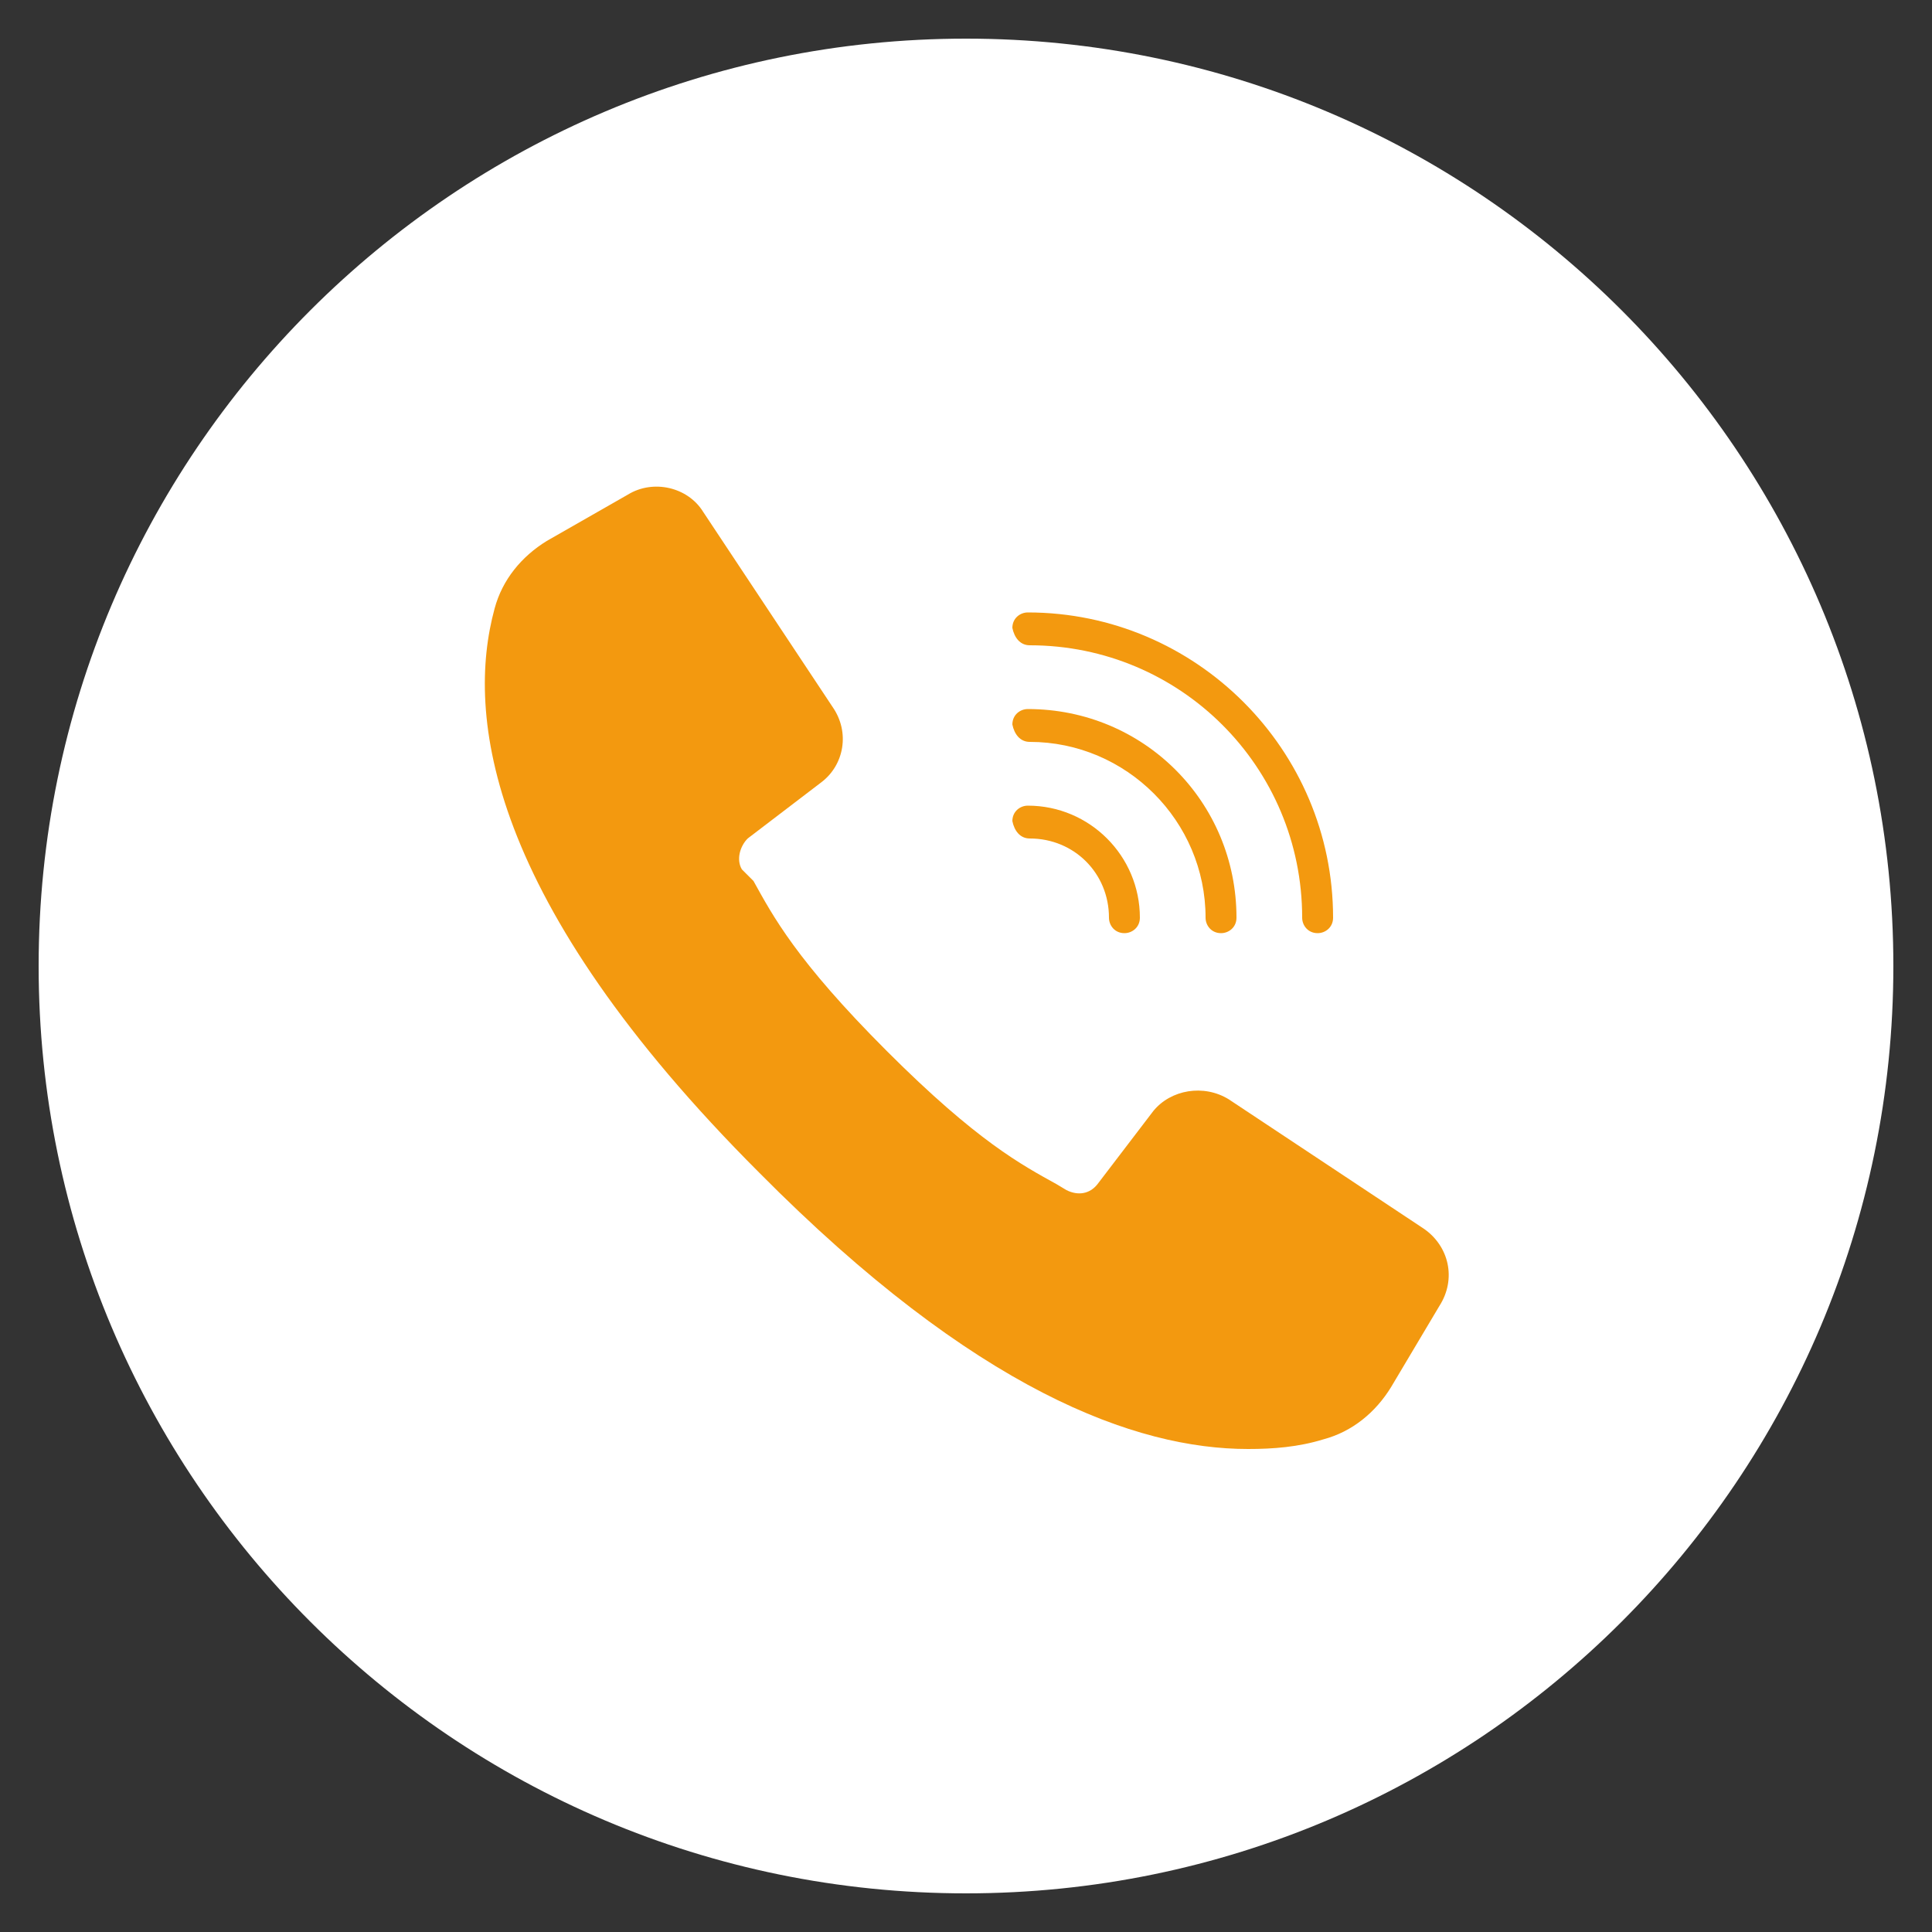 <?xml version="1.0" encoding="UTF-8"?> <!-- Generator: Adobe Illustrator 17.1.0, SVG Export Plug-In . SVG Version: 6.00 Build 0) --> <svg xmlns="http://www.w3.org/2000/svg" xmlns:xlink="http://www.w3.org/1999/xlink" id="Слой_2" x="0px" y="0px" viewBox="0 0 1000 1000" xml:space="preserve"><rect x="0" y="0" width="1000" height="1000" fill="#333333" stroke="none"/> <g> <path fill="#fff" d="M500,980C235,980,20,765,20,500S235,20,500,20s480,215,480,480S765,980,500,980z"></path> </g> <path fill="#f3990f" d="M737,636l-101-67c-13-8-30-5-39,6l-29,38c-4,5-10,6-16,3l-5-3c-18-10-41-22-88-69s-59-70-69-88l-6-6 c-3-5-1-12,3-16l38-29c12-9,15-26,6-39l-67-101c-8-13-26-17-39-9l-42,24c-13,8-23,20-27,35c-15,55-4,151,137,292 c112,113,195,143,253,143c13,0,26-1,39-5c15-4,27-14,35-27l25-42C754,662,750,645,737,636z"></path> <path fill="#f3990f" d="M533,334c78,0,141,63,141,141c0,4,3,8,8,8c4,0,8-3,8-8c0-87-71-158-158-158c-4,0-8,3-8,8 C525,330,528,334,533,334z"></path> <path fill="#f3990f" d="M533,384c50,0,91,41,91,91c0,4,3,8,8,8c4,0,8-3,8-8c0-60-48-108-108-108c-4,0-8,3-8,8 C525,380,528,384,533,384z"></path> <path fill="#f3990f" d="M533,434c23,0,41,18,41,41c0,4,3,8,8,8c4,0,8-3,8-8c0-32-26-58-58-58c-4,0-8,3-8,8C525,430,528,434,533,434z "></path> </svg> 